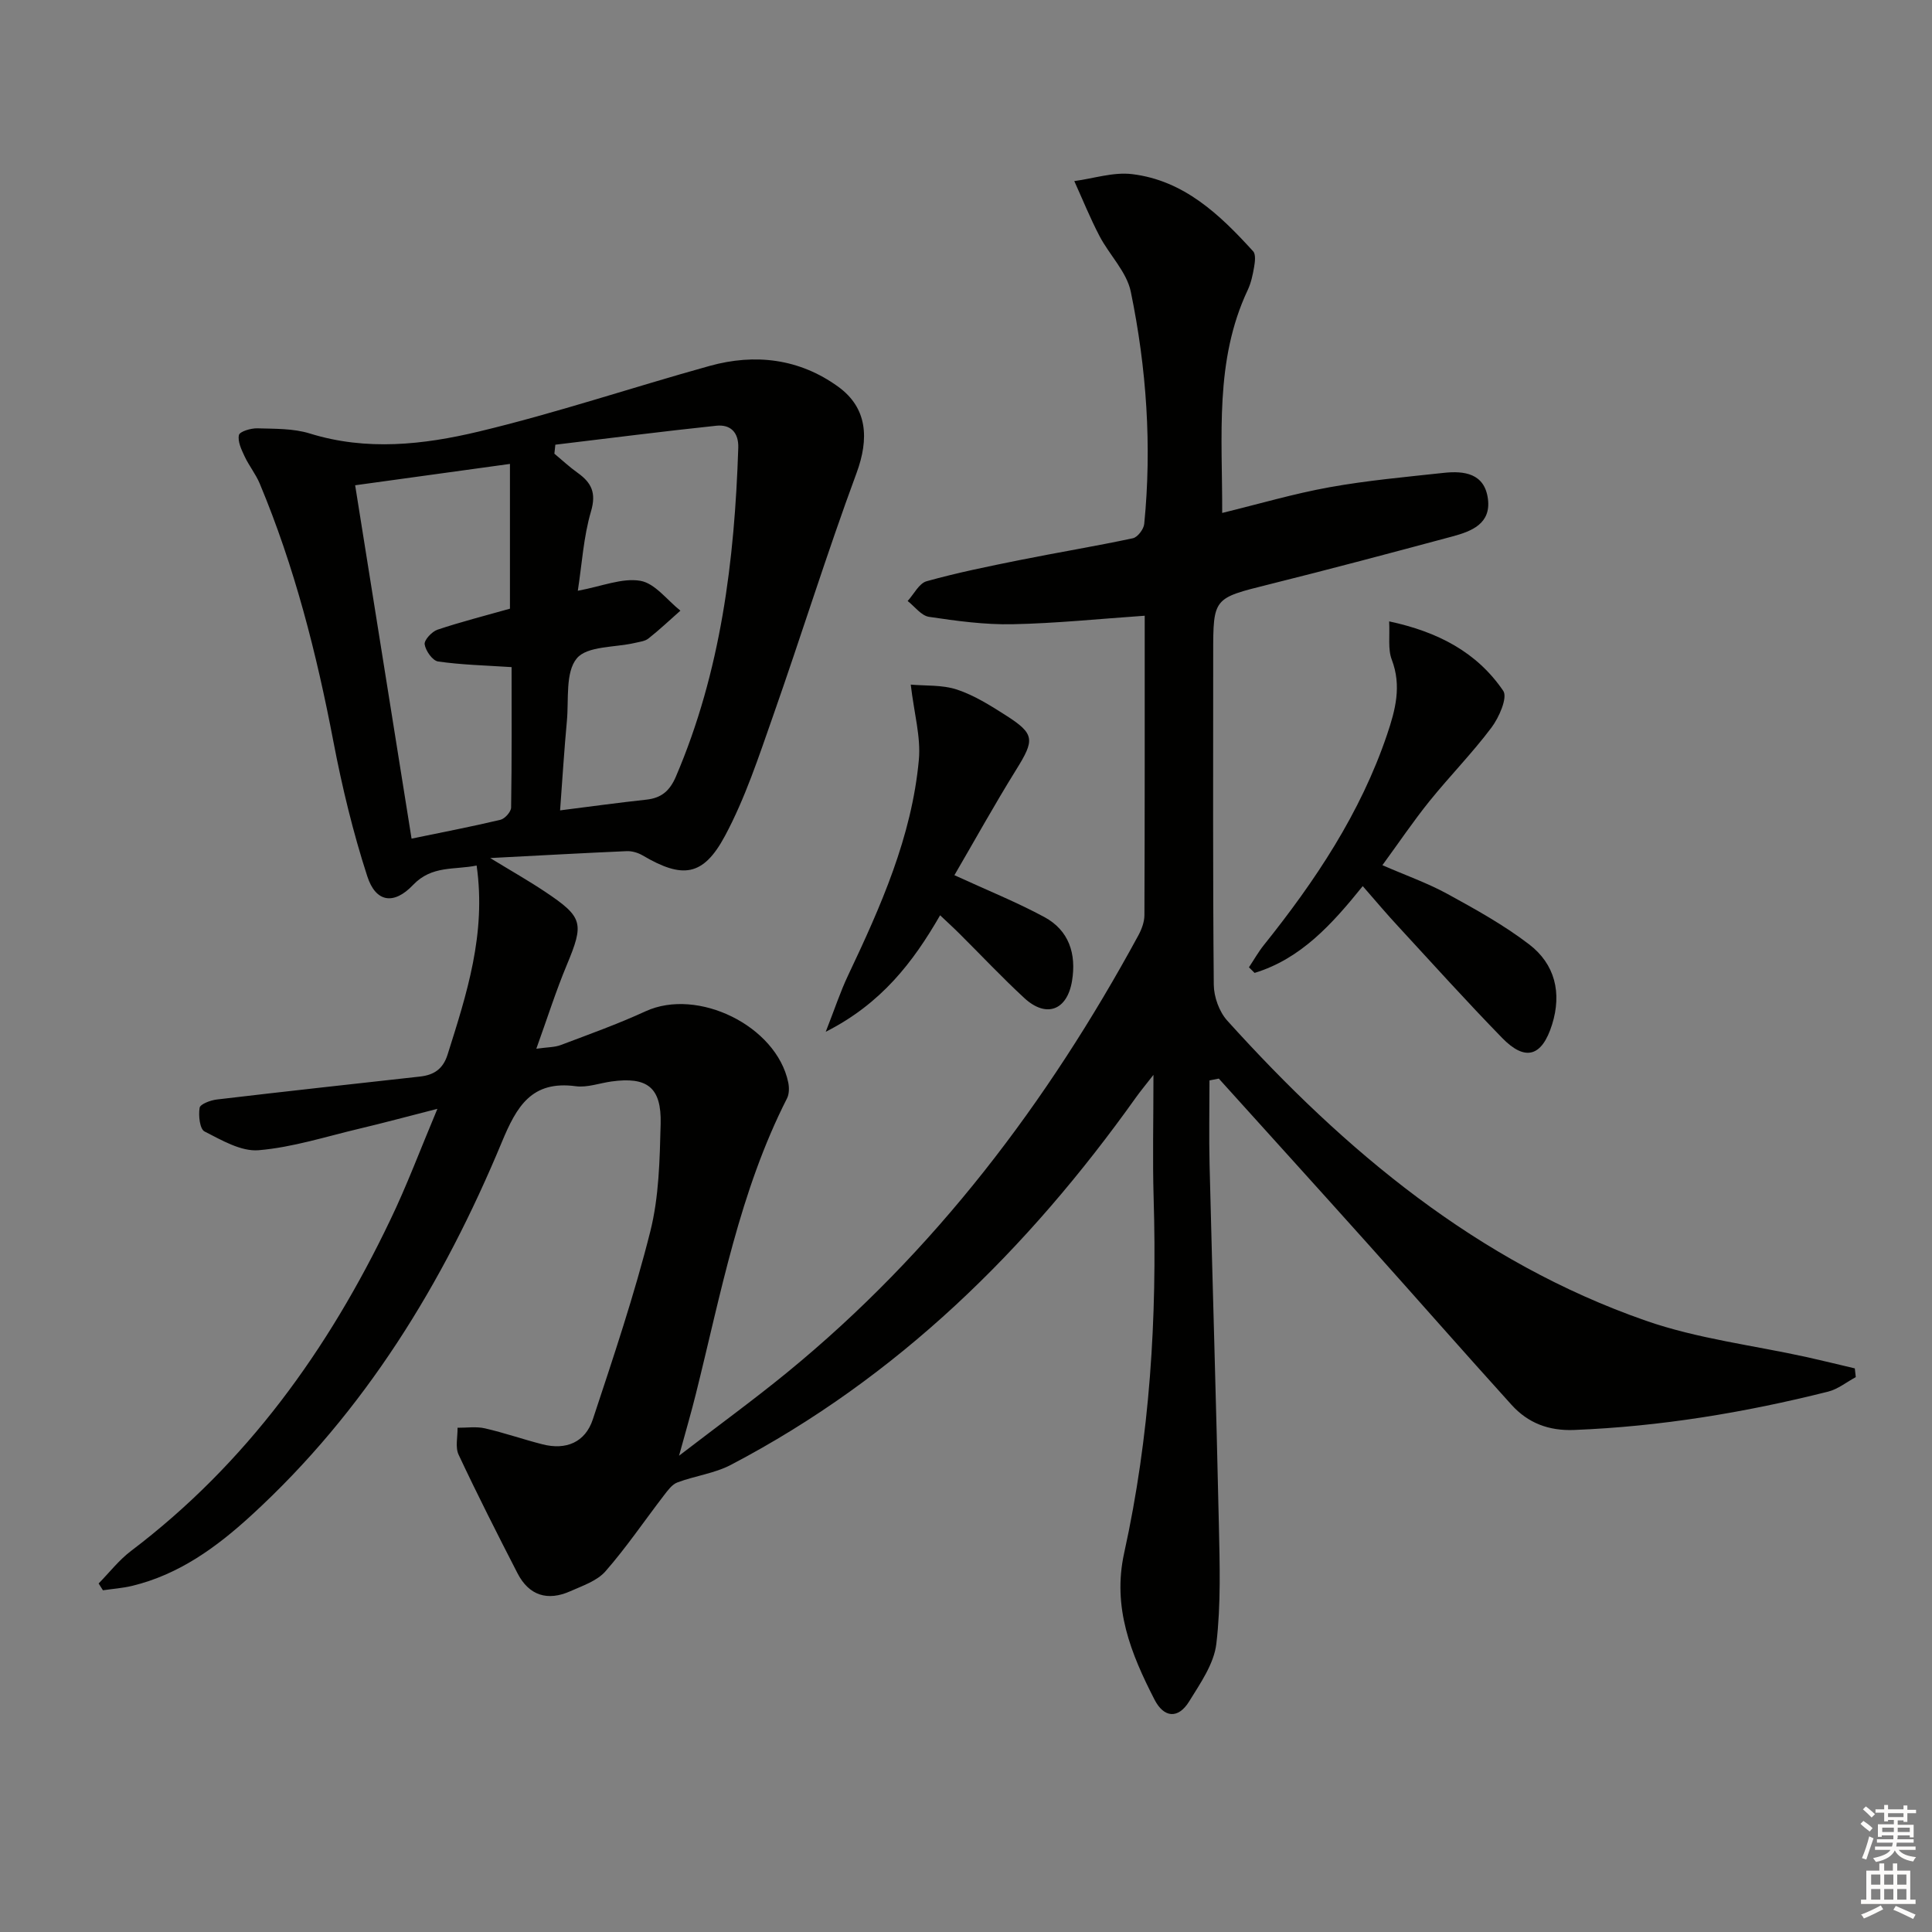 <svg enable-background="new 0 0 400 400" viewBox="0 0 400 400" xmlns="http://www.w3.org/2000/svg"><rect x="0" y="0" width="400" height="400" fill="#808080" stroke="none"/><g fill="#010100"><path d="m90.56 229.57c-6.3 1.61-11.21 2.94-16.16 4.11-6.93 1.64-13.82 3.87-20.85 4.46-3.63.31-7.66-2.08-11.2-3.88-.99-.5-1.29-3.3-1.02-4.91.13-.76 2.26-1.56 3.56-1.71 14.01-1.66 28.04-3.19 42.06-4.75 2.88-.32 4.77-1.54 5.72-4.56 3.95-12.52 8.03-24.99 6.01-39.13-4.61.94-9.26-.07-13.15 4.01-3.98 4.19-7.73 3.65-9.49-1.79-2.95-9.09-5.21-18.47-7.01-27.87-3.49-18.29-8.06-36.23-15.26-53.44-.82-1.96-2.22-3.68-3.12-5.61-.66-1.4-1.48-3.1-1.18-4.43.17-.74 2.49-1.43 3.82-1.39 3.63.11 7.44.01 10.85 1.07 11.76 3.65 23.56 2.33 34.98-.4 16.1-3.85 31.84-9.16 47.8-13.59 9.42-2.62 18.58-1.51 26.6 4.29 6.09 4.4 6.45 10.76 3.81 17.91-6.15 16.63-11.41 33.58-17.29 50.31-2.95 8.4-5.76 16.99-9.94 24.79-4.53 8.45-8.82 8.89-17.06 4.04-.94-.55-2.18-.92-3.26-.88-8.94.39-17.88.89-28.29 1.43 4.54 2.77 8 4.73 11.31 6.94 7.96 5.31 8.16 6.53 4.53 15.24-2.23 5.34-3.98 10.88-6.29 17.3 2.34-.33 3.79-.29 5.04-.76 5.9-2.23 11.85-4.36 17.57-6.99 10.78-4.96 27.09 3 29.54 14.7.22 1.05.22 2.39-.24 3.31-9.83 19.32-13.7 40.46-18.88 61.21-.94 3.79-2.04 7.54-3.48 12.79 8.27-6.35 15.47-11.59 22.36-17.22 30.6-25.03 53.95-55.93 72.72-90.48.69-1.27 1.26-2.8 1.27-4.2.08-20.64.06-41.29.06-62.01-9.32.64-18.33 1.58-27.36 1.76-5.76.12-11.58-.68-17.3-1.53-1.6-.24-2.96-2.14-4.42-3.28 1.29-1.41 2.36-3.65 3.92-4.09 6.34-1.77 12.81-3.08 19.27-4.38 7.8-1.57 15.66-2.86 23.44-4.52.98-.21 2.25-1.88 2.35-2.97 1.6-16.16.48-32.24-2.78-48.07-.85-4.12-4.44-7.62-6.49-11.55-1.93-3.69-3.49-7.57-5.21-11.36 4-.53 8.09-1.91 11.97-1.44 10.73 1.3 18.17 8.39 25.06 15.98.58.64.38 2.19.2 3.25-.28 1.63-.63 3.3-1.33 4.78-6.89 14.65-5.22 30.23-5.28 46.14 7.58-1.85 14.82-3.99 22.21-5.32 7.81-1.41 15.76-2.12 23.66-2.98 4.25-.46 8.43.11 9.14 5.33.71 5.2-3.38 6.77-7.36 7.84-12.65 3.4-25.31 6.77-38.02 9.94-11.46 2.86-11.49 2.74-11.49 14.38 0 22.83-.09 45.66.12 68.49.02 2.51 1.12 5.58 2.79 7.43 24.37 26.99 51.8 49.97 86.67 62.13 10.72 3.74 22.26 5.09 33.43 7.56 3.29.73 6.55 1.54 9.83 2.31.07.6.14 1.21.2 1.81-1.9 1.02-3.69 2.49-5.72 3-17.27 4.34-34.75 7.23-52.59 7.94-5.27.21-9.55-1.44-12.95-5.19-9.94-10.98-19.7-22.12-29.59-33.15-10.31-11.5-20.68-22.94-31.03-34.41-.64.13-1.28.25-1.93.38 0 5.82-.12 11.65.02 17.47.61 24.79 1.38 49.57 1.92 74.35.18 8.28.45 16.64-.52 24.82-.49 4.16-3.32 8.19-5.64 11.95-2.26 3.65-5.22 3.4-7.17-.41-4.88-9.51-8.76-19.06-6.27-30.36 5.32-24.15 6.84-48.68 6.1-73.38-.24-7.97-.04-15.96-.04-25.59-1.78 2.28-2.74 3.43-3.6 4.64-22.42 31.48-49.35 58.01-83.88 76.1-3.39 1.78-7.44 2.27-11.08 3.64-1.13.42-2.02 1.69-2.82 2.72-4.02 5.23-7.74 10.73-12.08 15.69-1.74 1.98-4.72 2.98-7.28 4.12-4.68 2.08-8.53.92-10.92-3.71-4.18-8.13-8.32-16.29-12.2-24.56-.73-1.55-.18-3.7-.22-5.58 1.89.02 3.85-.29 5.65.12 4.02.92 7.93 2.29 11.93 3.31 4.89 1.25 8.86-.41 10.43-5.17 4.26-12.88 8.6-25.78 11.9-38.92 1.8-7.16 1.95-14.81 2.14-22.26.19-7.57-2.78-9.8-10.19-8.77-2.47.34-5.01 1.3-7.38.98-9.13-1.22-12.22 4.13-15.31 11.57-12.12 29.17-28.33 55.74-51.9 77.31-7.21 6.6-14.94 12.21-24.61 14.56-1.99.48-4.05.62-6.08.92-.3-.47-.59-.94-.89-1.41 2.22-2.26 4.2-4.83 6.69-6.72 23.92-18.11 40.86-41.69 53.66-68.47 3.43-7.1 6.19-14.51 9.79-23.08zm24.42-137.5c-.07.62-.13 1.24-.2 1.86 1.6 1.33 3.12 2.76 4.81 3.96 2.87 2.05 3.9 4.14 2.77 7.99-1.55 5.27-1.87 10.89-2.73 16.43 4.97-.91 9.17-2.71 12.95-2.06 3.03.52 5.55 4.01 8.29 6.18-2.19 1.94-4.32 3.95-6.61 5.76-.72.58-1.85.69-2.81.92-4.15.97-9.89.6-12.04 3.21-2.39 2.9-1.63 8.49-2.04 12.92-.56 6.06-.94 12.14-1.41 18.54 6.39-.81 12.12-1.6 17.86-2.22 3.12-.34 4.85-1.82 6.12-4.78 9.31-21.75 12.15-44.69 12.91-68.05.11-3.25-1.65-4.88-4.51-4.59-11.14 1.17-22.24 2.6-33.36 3.93zm-9.06 46.05c-5.5-.36-10.4-.47-15.22-1.17-1.14-.16-2.58-2.21-2.78-3.55-.13-.89 1.5-2.64 2.66-3.03 4.83-1.62 9.78-2.87 15-4.35 0-9.57 0-19.61 0-29.97-10.71 1.48-21.03 2.9-32.05 4.42 3.91 24.47 7.76 48.62 11.68 73.16 6.48-1.34 12.47-2.49 18.4-3.9.92-.22 2.19-1.65 2.21-2.53.16-9.96.1-19.91.1-29.08z"/><path d="m282.14 183.46c-6.39 7.94-12.86 15.07-22.39 17.97-.39-.39-.78-.77-1.17-1.16 1.02-1.53 1.93-3.15 3.07-4.58 10.65-13.3 20.03-27.33 25.54-43.64 1.72-5.09 3.03-10.05.96-15.48-.83-2.17-.38-4.83-.54-7.92 10.11 2.16 18.19 6.4 23.62 14.38.95 1.39-.87 5.52-2.44 7.61-3.98 5.3-8.67 10.07-12.84 15.24-3.31 4.11-6.27 8.5-9.74 13.25 4.84 2.11 9.34 3.69 13.47 5.95 5.81 3.18 11.67 6.43 16.91 10.44 5.36 4.1 6.8 10.05 4.75 16.6-2.08 6.64-5.54 7.7-10.33 2.78-7.31-7.5-14.33-15.29-21.43-22.99-2.37-2.54-4.61-5.21-7.44-8.45z"/><path d="m197.6 181.2c6.74 3.1 12.85 5.55 18.61 8.66 5.12 2.76 6.67 7.64 5.74 13.24-1.01 6.1-5.34 7.72-9.87 3.54-4.65-4.29-8.98-8.91-13.47-13.37-1.16-1.16-2.38-2.26-3.97-3.77-5.62 9.75-12.17 18.28-23.68 24.12 1.86-4.73 3.02-8.29 4.61-11.64 6.77-14.29 13.21-28.73 14.67-44.68.43-4.71-.98-9.59-1.68-15.56 3.05.28 6.52.02 9.57 1.03 3.56 1.18 6.88 3.27 10.08 5.31 6.08 3.88 6.05 5.07 2.13 11.36-4.46 7.18-8.55 14.58-12.74 21.76z"/></g><path d="m385.2 377.6.6-.6c.6.4 1.3.9 1.9 1.5l-.6.7c-.8-.6-1.4-1.1-1.9-1.6zm.3 7.1c.6-1.4 1.1-2.9 1.5-4.5.3.1.6.3.9.4-.5 1.4-1 2.9-1.5 4.4zm.2-10.1.6-.6c.7.5 1.3 1.1 1.9 1.6l-.7.7c-.6-.6-1.2-1.2-1.8-1.7zm8.4-.8h.8v.9h1.8v.7h-1.8v1.8h-.8v-.3h-1.2v.9h3.3v2.6h-.8v-.4h-2.5c0 .3 0 .6-.1.8h3.4v.7h-3.5c0 .3-.1.6-.1.8h4v.7h-3.5c.7.9 1.9 1.3 3.6 1.5-.2.2-.4.5-.6.9-1.9-.3-3.2-1.1-3.8-2.3-.5 1.1-1.8 2-3.9 2.4-.2-.3-.4-.5-.6-.8 1.9-.4 3.1-.9 3.6-1.7h-3.2v-.7h3.5c.1-.2.1-.5.2-.8h-3.3v-.7h3.4c0-.2 0-.5 0-.8h-2.4v.3h-.8v-2.6h3.3v-.9h-1.2v.3h-.8v-1.8h-1.8v-.7h1.8v-.9h.8v.9h3.2zm-4.4 5.5h2.4c0-.3 0-.6 0-.9h-2.4zm1.2-3.1h3.2v-.8h-3.2zm4.4 2.2h-2.4v.9h2.5v-.9z" fill="#fcfbfa"/><path d="m389.2 385.8h.9v1.5h1.8v-1.5h.9v1.5h2.7v6h1.1v.9h-11.3v-.9h1.1v-6h2.7v-1.5zm.2 8.7.5.8c-1.2.6-2.5 1.3-4 1.9-.2-.3-.3-.6-.6-.8 1.6-.6 3-1.3 4.1-1.9zm-2-4.3h1.9v-2.1h-1.9zm0 3.1h1.9v-2.2h-1.9zm2.7-3.1h1.9v-2.1h-1.9zm0 3.1h1.9v-2.2h-1.9zm2.4 1.3c1.4.6 2.7 1.2 4.1 1.8l-.5.9c-1.5-.7-2.8-1.4-4.1-1.9zm2.2-6.5h-1.9v2.1h1.9zm-1.9 5.2h1.9v-2.2h-1.9z" fill="#fcfbfa"/></svg>